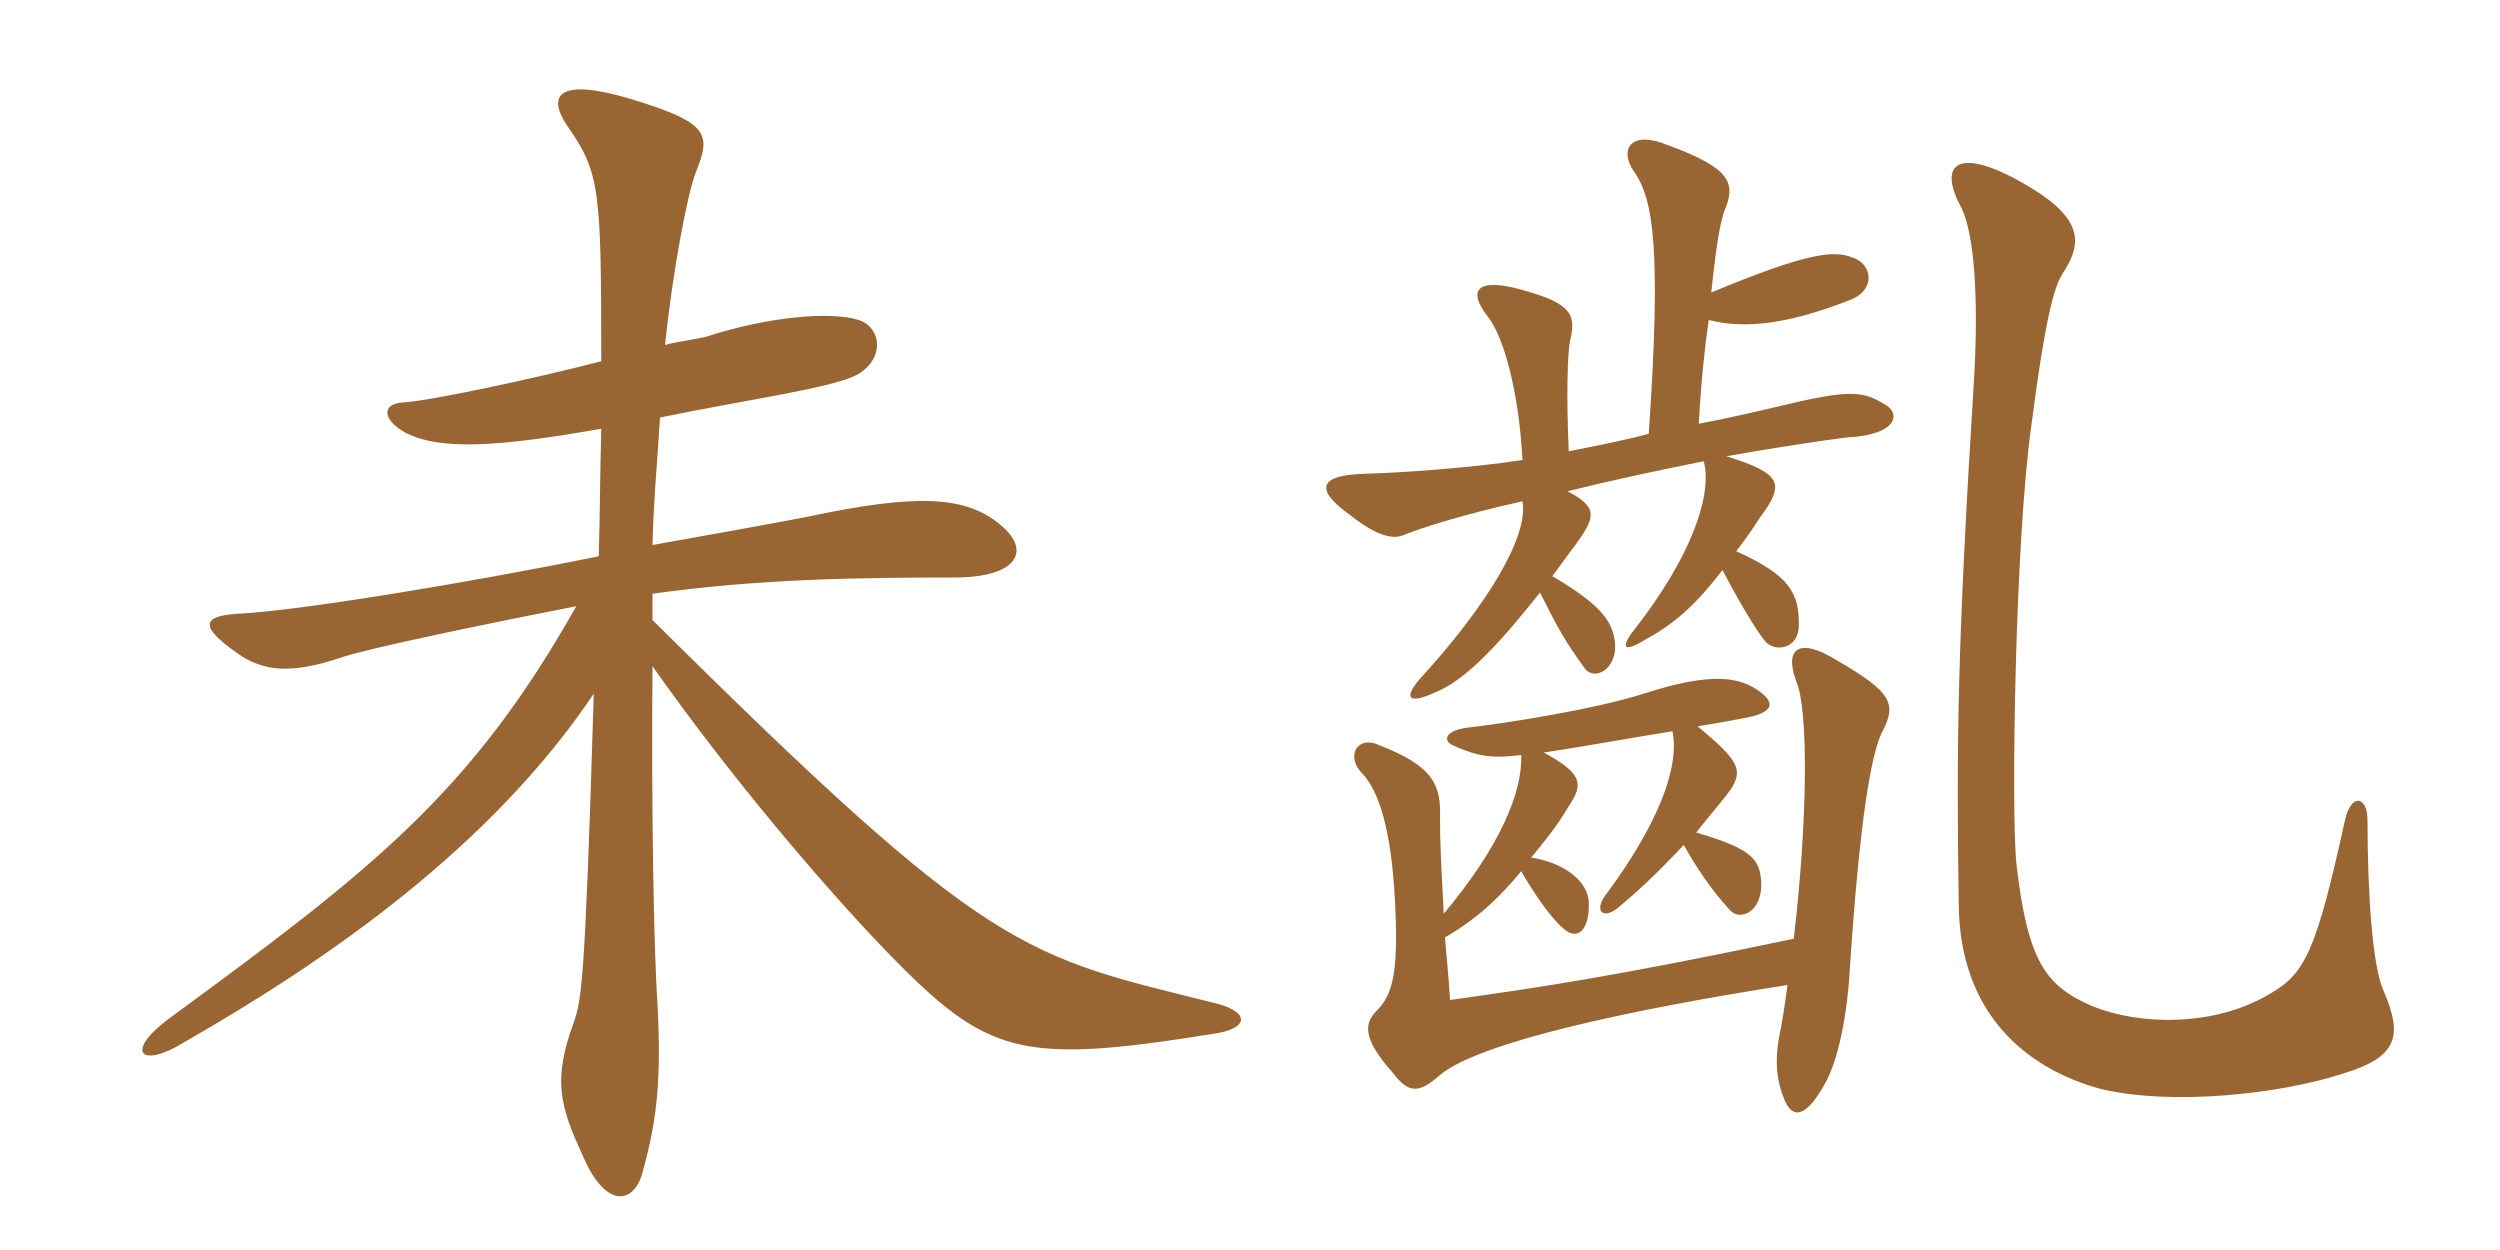 <svg xmlns="http://www.w3.org/2000/svg" xmlns:xlink="http://www.w3.org/1999/xlink" width="300" height="150"><path fill="#996633" padding="10" d="M146.10 120.45C122.70 114.60 119.25 115.05 78.30 74.40C78.30 73.35 78.30 72.30 78.30 71.25C91.05 69.45 103.35 69.30 114.60 69.30C122.10 69.30 124.05 66 119.70 62.70C115.65 59.55 109.95 59.25 97.20 61.95C93.45 62.70 85.80 64.05 78.30 65.40C78.45 59.70 78.75 57.30 79.20 50.10C90.15 47.85 100.35 46.50 103.05 44.85C106.20 42.90 105.75 39.30 103.05 38.40C99.75 37.35 92.40 37.95 84.90 40.35C84.15 40.65 81.30 40.95 79.80 41.40C80.70 32.70 82.50 23.10 83.55 20.55C85.35 16.05 85.05 14.70 75.60 11.85C67.05 9.30 65.55 11.40 68.10 15.15C72 20.70 72.15 22.80 72.15 43.35C63.45 45.60 51.30 48.15 48.30 48.30C45.90 48.45 45.75 50.25 48.60 51.90C52.95 54.15 60.15 53.55 72.15 51.45C72 57.15 72 61.35 71.85 66.75C55.65 70.05 35.40 73.35 28.50 73.65C24 73.95 24.15 75.30 28.35 78.30C31.65 80.70 35.10 80.85 40.95 78.90C43.95 77.85 58.35 74.85 69.15 72.75C56.55 95.10 44.85 104.25 20.25 122.25C14.85 126.30 16.95 128.25 22.05 125.10C39.60 115.05 58.95 101.55 71.25 83.25C70.20 118.65 69.75 120 68.85 122.70C66.30 129.60 67.20 132.75 69.90 138.60C72.60 145.05 76.05 144.60 77.10 140.70C78.90 134.25 79.35 129.45 78.90 120.45C78.45 114.15 78.15 96.45 78.30 79.95C87.60 93.15 98.70 106.20 106.50 114.30C118.50 126.60 122.25 127.80 145.65 124.05C149.85 123.45 150 121.50 146.10 120.45ZM286.05 118.95C284.70 116.10 284.10 107.25 284.10 98.40C284.10 95.55 282.15 95.10 281.40 98.40C277.95 114.15 276.60 116.85 272.40 119.25C265.65 123.30 256.65 123 251.10 120.75C245.55 118.35 243.30 115.50 241.95 103.50C241.35 96.90 241.80 65.10 243.75 51.15C245.40 38.40 246.45 34.50 247.50 32.85C250.20 28.80 249.75 25.80 242.10 21.60C234.60 17.55 232.65 19.95 235.35 24.90C237 28.20 237.45 36.45 236.85 46.05C234.90 77.40 234.75 89.10 235.05 108.60C235.20 121.80 243.30 128.25 252 130.65C260.70 132.75 273.75 131.25 281.10 128.85C287.55 126.90 288.45 124.50 286.05 118.95ZM200.70 87.75C201.60 92.25 198.75 99.15 192.90 107.10C191.10 109.20 192.30 110.70 194.55 108.60C197.25 106.35 199.80 103.80 202.05 101.40C203.55 104.10 205.50 106.95 207.45 109.05C208.65 110.70 211.50 109.50 211.35 105.90C211.20 103.05 210.15 101.85 203.55 99.90C205.05 97.95 206.55 96.30 207.75 94.65C209.10 92.40 208.80 91.35 203.70 87.15C205.80 86.85 208.05 86.40 209.70 86.10C213.45 85.35 212.85 83.85 210.15 82.35C207.60 81 203.85 81.15 197.70 83.10C191.25 85.20 180.15 86.85 176.25 87.30C173.40 87.60 172.95 88.95 174.60 89.55C177.30 90.75 179.10 91.05 182.55 90.60C182.70 94.95 180.15 101.40 173.25 109.65C172.95 103.95 172.80 100.95 172.80 98.25C172.95 94.20 172.05 91.95 165.45 89.40C162.90 88.20 161.40 90.75 163.50 92.85C165.45 94.95 166.95 99.45 167.40 108.15C167.85 116.85 167.10 119.40 165.15 121.35C163.50 123 163.80 124.95 167.10 128.70C169.05 131.25 170.25 131.25 172.80 129C177.45 125.10 195.30 121.20 214.50 118.20C214.20 120.45 213.90 122.55 213.45 124.65C213 127.50 213.15 129.60 214.20 132.15C215.25 134.40 216.90 133.95 219.15 129.75C220.65 126.90 221.70 121.65 222 115.95C223.20 97.95 224.55 90.75 225.75 88.05C227.70 84.45 227.10 83.10 220.35 79.20C216 76.50 214.05 77.70 215.55 81.75C217.05 85.20 216.90 98.70 215.25 112.65C193.80 117.15 185.70 118.35 174 120C173.85 117.15 173.55 114.60 173.40 112.50C177 110.40 179.70 108 182.55 104.55C183.90 106.95 186.15 110.25 187.65 111.45C189.30 112.95 190.80 111.60 190.65 108.15C190.50 106.05 188.25 103.65 183.75 102.90C185.10 101.25 186.75 99.30 188.25 96.75C190.05 94.05 189.90 92.85 185.25 90.30C190.35 89.55 195.90 88.50 200.70 87.75ZM205.35 35.10C206.10 28.20 206.40 27.15 206.85 25.50C208.35 22.05 207.90 20.25 200.10 17.40C195.75 15.60 194.25 17.85 196.05 20.55C198.45 23.85 199.35 30 197.85 52.05C195.15 52.80 192 53.40 188.25 54.15C187.95 47.70 188.10 42.30 188.40 40.95C189.15 37.80 188.70 36.45 182.70 34.80C177.45 33.30 175.95 34.65 178.50 37.95C180.45 40.35 182.25 46.95 182.70 55.20C176.85 56.10 168.90 56.70 163.80 56.85C158.10 57 157.80 58.80 162 61.80C165.60 64.65 167.40 64.65 168.45 64.20C170.70 63.30 175.35 61.80 182.70 60.15C183.45 64.35 178.50 72.60 170.40 81.45C168.45 83.70 168.90 84.60 172.20 83.10C175.50 81.75 179.10 78.30 184.80 71.10C186.90 75.30 187.80 76.95 190.20 80.25C191.40 81.75 194.10 80.25 193.80 77.10C193.50 74.55 192.15 72.60 186.30 69.15L186.15 69.30C187.20 67.95 188.10 66.60 189.15 65.25C191.40 62.10 191.85 60.90 188.10 58.95C192.90 57.75 198.45 56.55 204.45 55.35C205.50 59.25 203.10 66.60 196.20 75.45C194.40 77.70 194.85 78.30 197.10 76.95C200.70 75 203.25 72.90 206.70 68.40C208.50 71.85 210.75 75.75 211.95 77.10C213.30 78.30 215.70 77.70 215.85 75.30C216 71.10 214.65 69 208.35 66.15C209.25 64.95 210.15 63.75 211.20 62.10C214.20 58.05 213.90 56.85 207.15 54.75C213 53.70 219.15 52.80 221.55 52.50C227.85 52.20 228.15 49.50 226.05 48.45C223.35 46.80 221.55 46.80 212.85 48.90C210.30 49.50 207.75 50.10 203.85 50.85C204.15 45.60 204.60 41.40 205.05 38.40C209.70 39.60 215.10 38.70 222 36C225.15 34.80 224.70 31.65 222.30 30.90C220.05 30 216.90 30.30 205.35 35.10Z"/></svg>